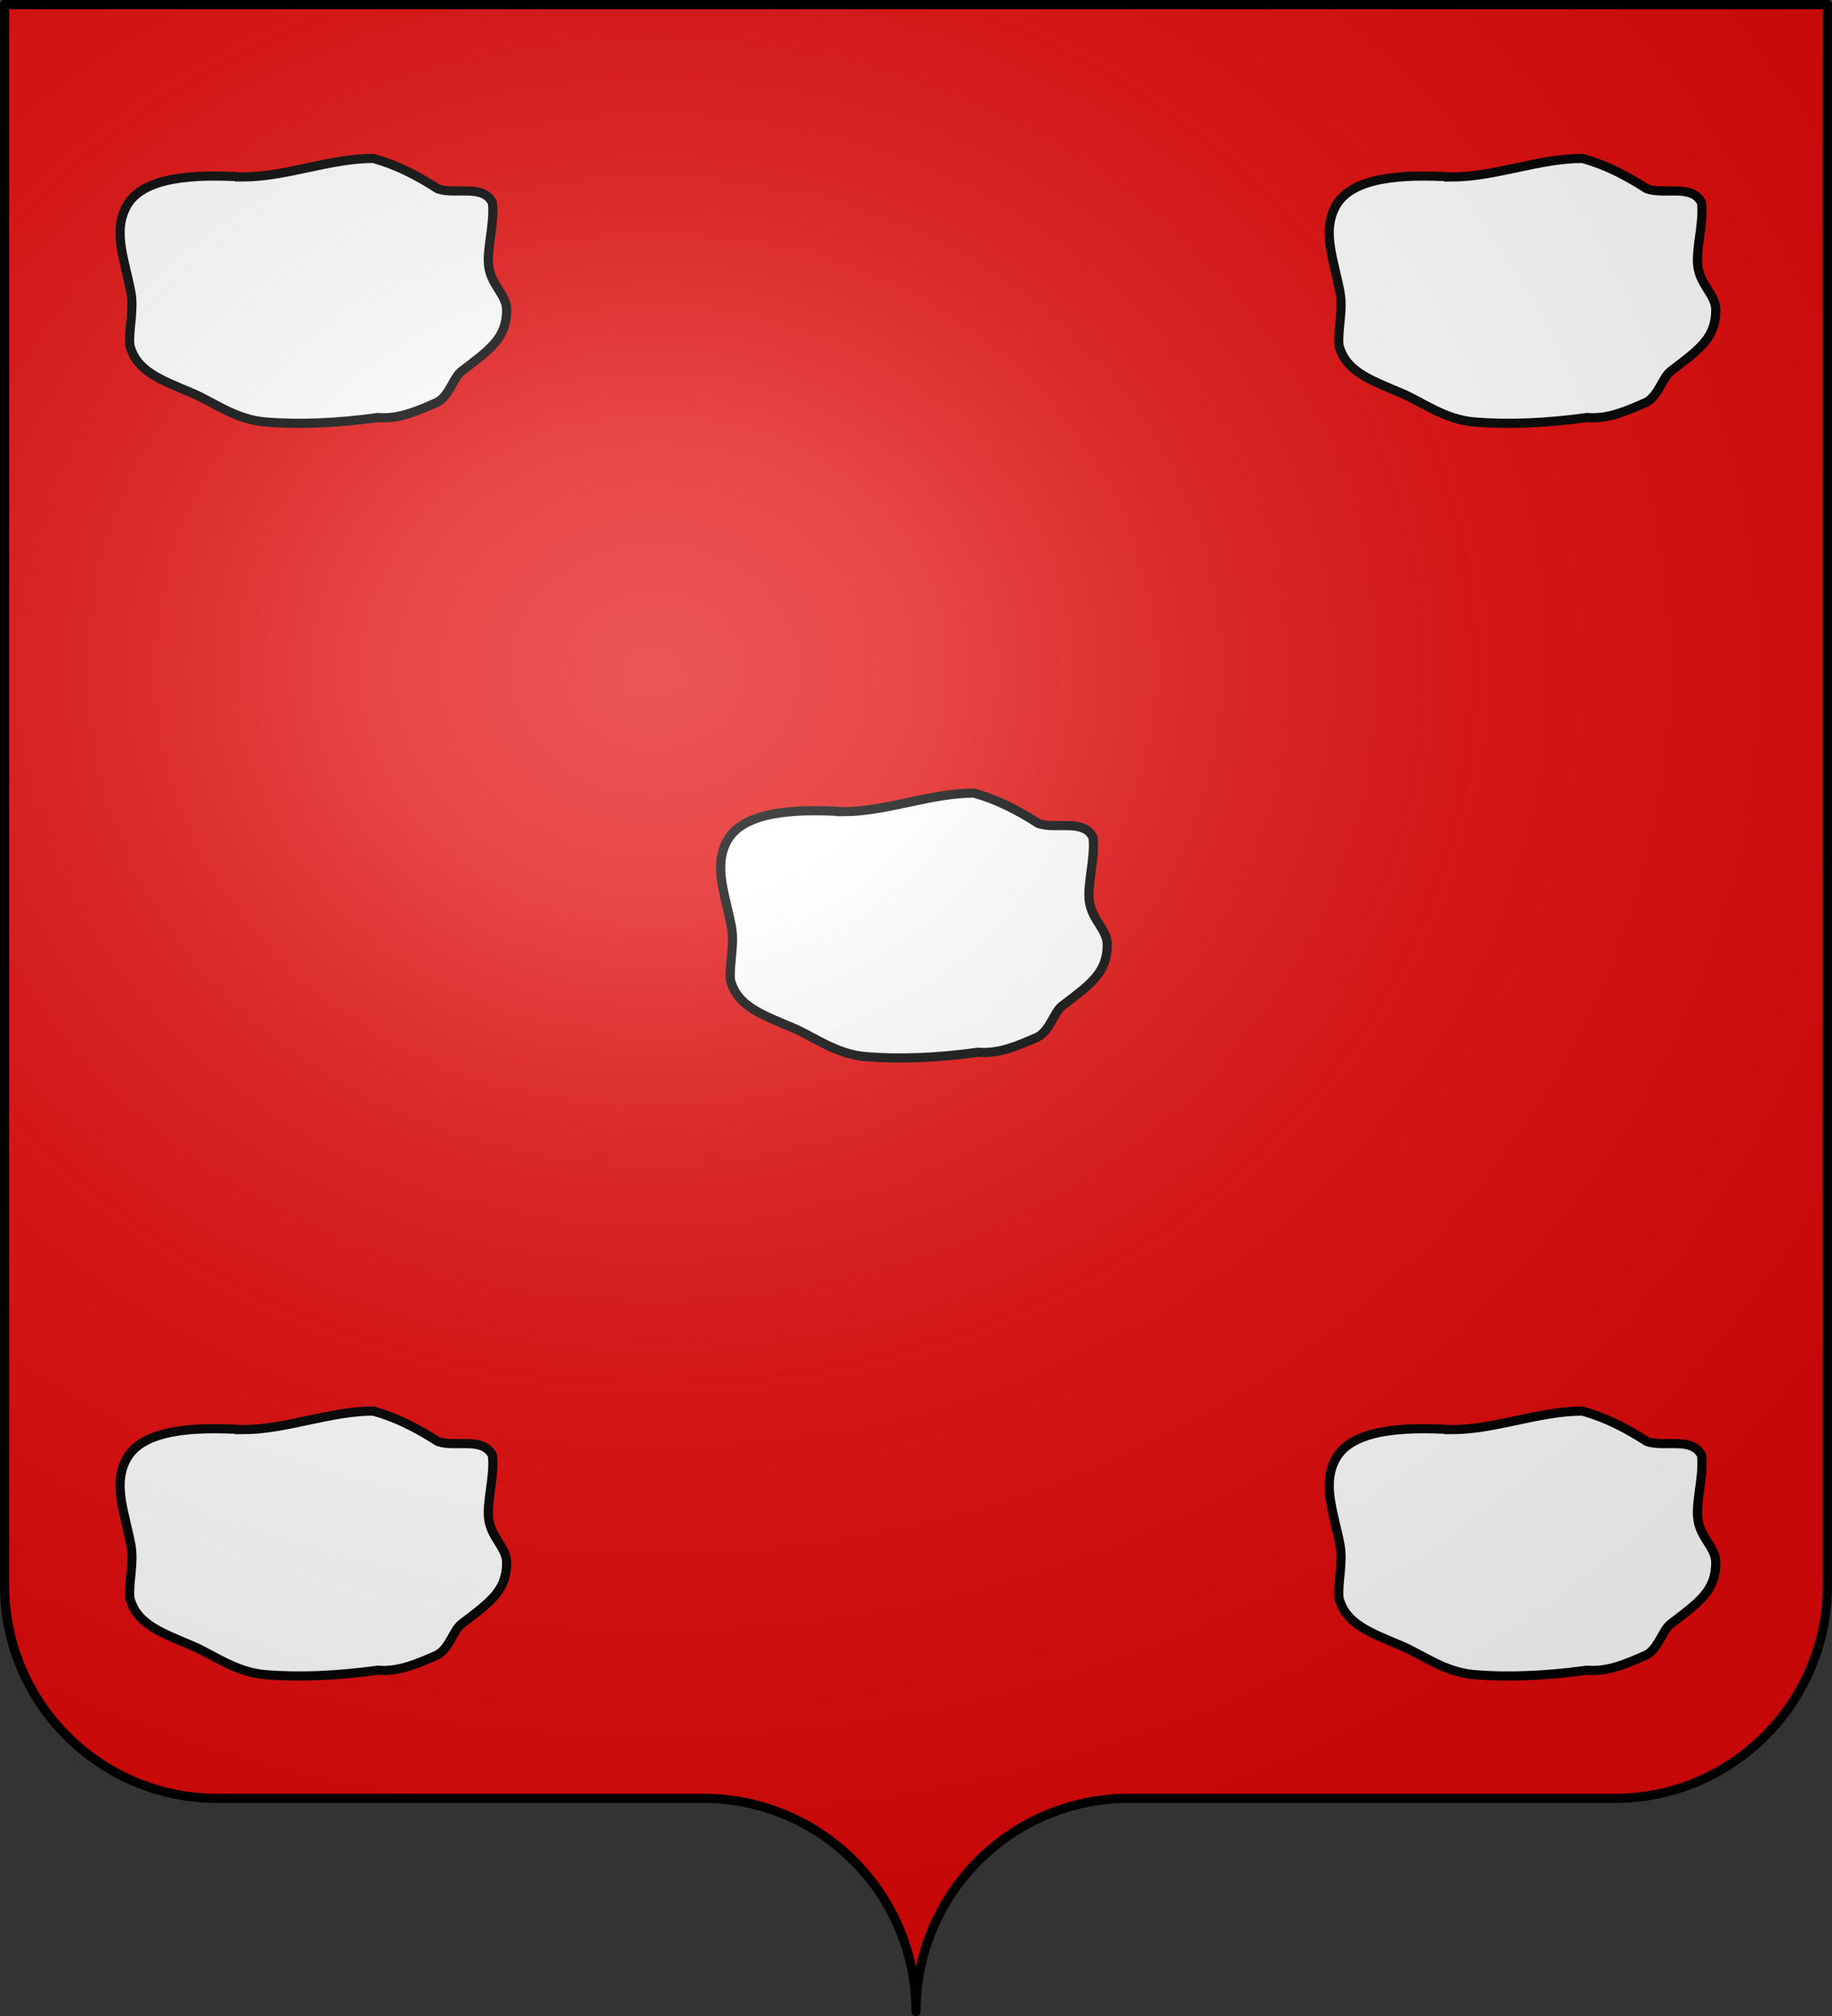 <svg xmlns="http://www.w3.org/2000/svg" xmlns:xlink="http://www.w3.org/1999/xlink" width="600" height="660" version="1.0"><rect width="100%" height="100%" fill="#333333" stroke="none"/><desc>Flag of Canton of Valais (Wallis)</desc><defs><radialGradient xlink:href="#a" id="e" cx="285.186" cy="200.448" r="300" fx="285.186" fy="200.448" gradientTransform="matrix(1.551 0 0 1.35 -227.894 -51.264)" gradientUnits="userSpaceOnUse"/><linearGradient id="a"><stop offset="0" style="stop-color:white;stop-opacity:.314"/><stop offset=".19" style="stop-color:white;stop-opacity:.251"/><stop offset=".6" style="stop-color:#6b6b6b;stop-opacity:.125"/><stop offset="1" style="stop-color:black;stop-opacity:.125"/></linearGradient></defs><path d="M300 658.5c0-38.505 31.203-69.754 69.65-69.754h159.2c38.447 0 69.65-31.25 69.65-69.754V1.5H1.5v517.492c0 38.504 31.203 69.754 69.65 69.754h159.2c38.447 0 69.65 31.25 69.65 69.753" style="fill:#e20909;fill-opacity:1;fill-rule:nonzero;stroke:none;stroke-width:5;stroke-linecap:round;stroke-linejoin:round;stroke-miterlimit:4;stroke-dashoffset:0;stroke-opacity:1"/><path id="c" d="M79.425 57.94c14.283.002 28.566-6.088 42.849-6.082 7.593 2.14 14.096 5.45 21.109 9.955 5.852 2.05 14.757-1.679 17.9 4.556.794 7.043-2.113 15.562-1.155 21.27.997 5.942 5.842 9.025 5.812 13.9-.056 9.019-5.15 12.691-14.718 19.952-2.825 2.145-4.006 8.118-8.1 10.248-6.178 2.693-12.527 5.573-19.37 4.955-13.72 1.896-26.06 2.332-36.75 1.469-9.894-.799-17.16-6.561-24.017-9.456-10.379-4.382-18.253-7.167-20.452-15.613-.496-4.967 1.42-11.49.337-17.397C41 85.5 36.613 75.534 41.726 67.01c5.437-9.065 21.608-10.053 37.7-9.071z" style="fill:#fff;stroke:#000;stroke-width:3;stroke-linecap:butt;stroke-linejoin:miter;stroke-miterlimit:4;stroke-opacity:1;stroke-dasharray:none"/><use xlink:href="#c" width="600" height="660" transform="translate(196.698 207.778)"/><use xlink:href="#c" id="d" width="600" height="660" x="0" y="0" transform="translate(396)"/><use xlink:href="#c" width="600" height="660" transform="translate(0 410.1)"/><use xlink:href="#d" width="600" height="660" transform="translate(0 410.1)"/><path d="M1.5 1.5V518.99c0 38.505 31.203 69.755 69.65 69.755h159.2c38.447 0 69.65 31.25 69.65 69.754 0-38.504 31.203-69.754 69.65-69.754h159.2c38.447 0 69.65-31.25 69.65-69.755V1.5z" style="fill:url(#e);fill-opacity:1;fill-rule:evenodd;stroke:none;stroke-width:3;stroke-linecap:butt;stroke-linejoin:miter;stroke-miterlimit:4;stroke-dasharray:none;stroke-opacity:1"/><path d="M300 658.5c0-38.504 31.203-69.754 69.65-69.754h159.2c38.447 0 69.65-31.25 69.65-69.753V1.5H1.5v517.493c0 38.504 31.203 69.753 69.65 69.753h159.2c38.447 0 69.65 31.25 69.65 69.754" style="fill:none;fill-opacity:1;fill-rule:nonzero;stroke:#000;stroke-width:3;stroke-linecap:round;stroke-linejoin:round;stroke-miterlimit:4;stroke-dasharray:none;stroke-dashoffset:0;stroke-opacity:1"/></svg>